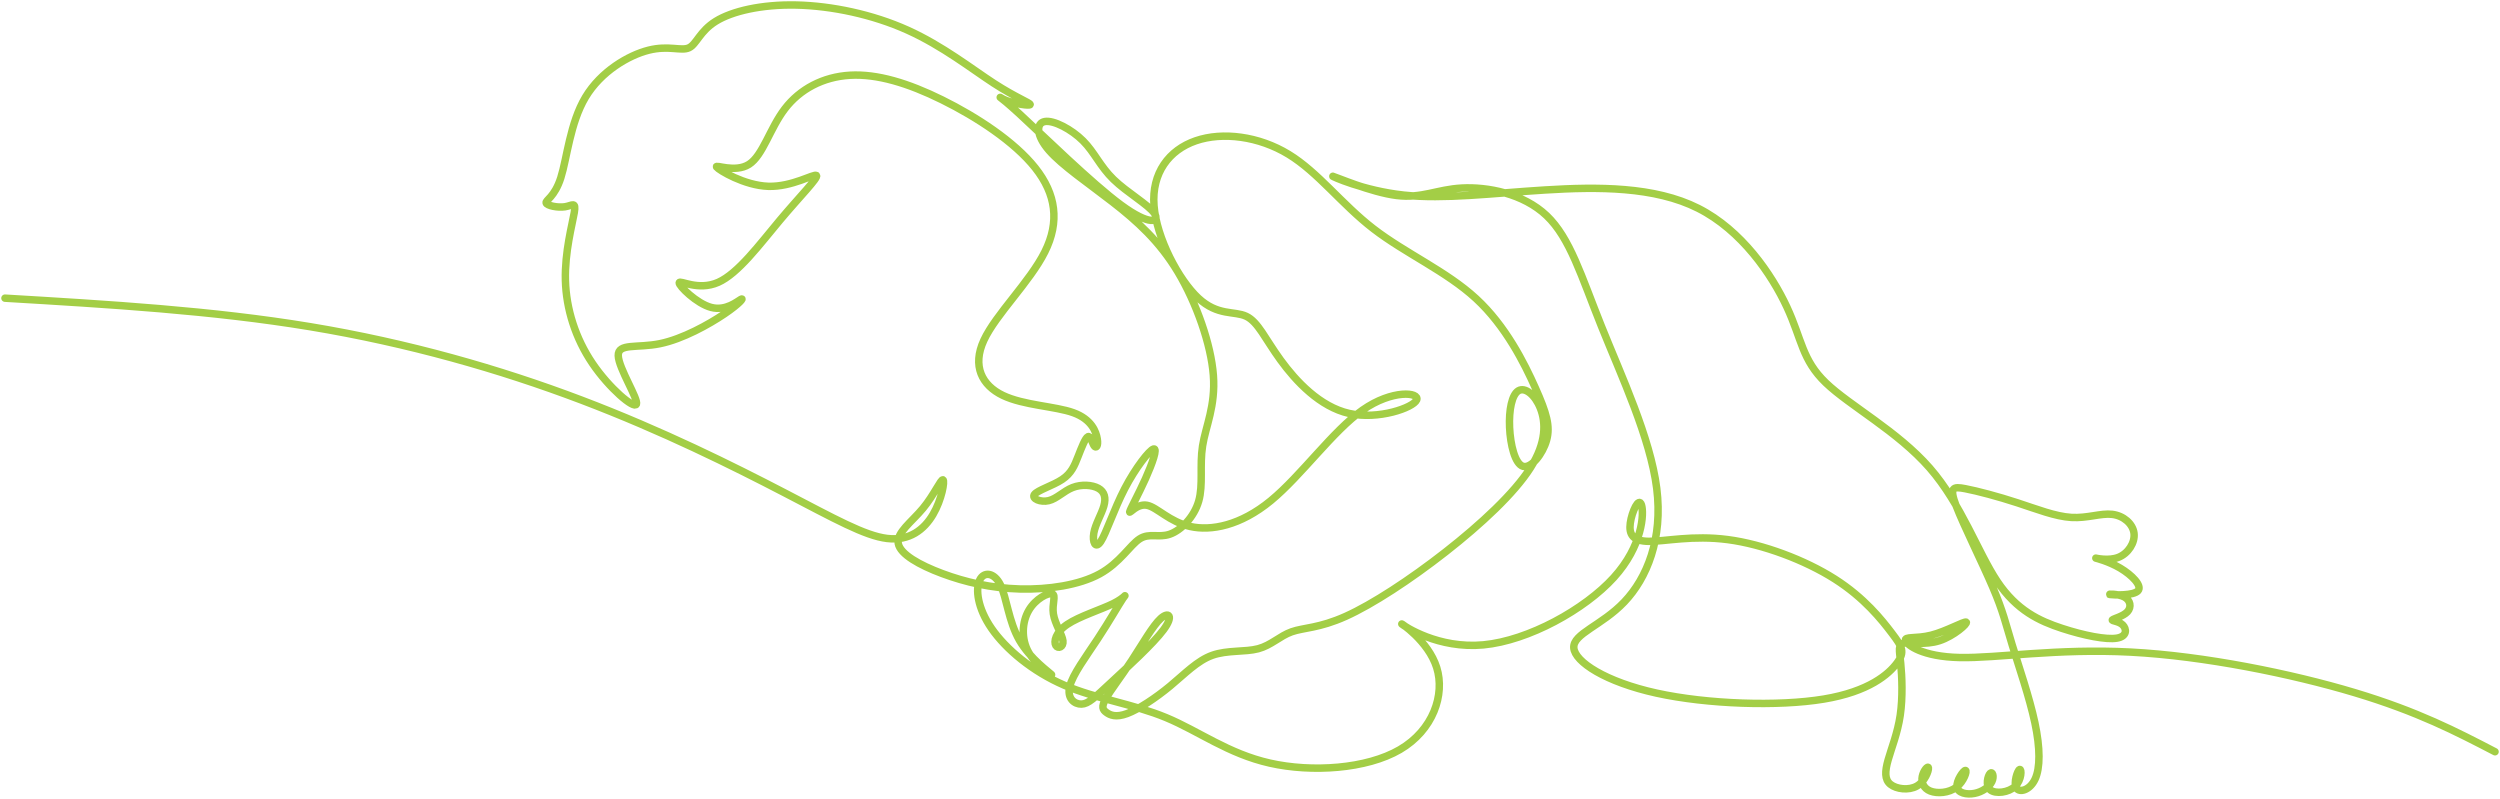 <?xml version="1.0" encoding="UTF-8"?>
<svg xmlns="http://www.w3.org/2000/svg" width="1004" height="321" viewBox="0 0 1004 321" fill="none">
  <path d="M2 119.744C43.67 122.223 85.339 124.701 124.606 131.206C163.874 137.712 200.738 148.245 233.42 160.636C266.103 173.028 294.603 187.278 314.894 197.81C335.185 208.343 347.267 215.158 356.25 216.243C365.234 217.327 371.12 212.68 374.683 206.639C378.245 200.599 379.484 193.164 378.71 192.699C377.935 192.235 375.147 198.74 370.656 204.161C366.164 209.582 359.967 213.92 360.742 218.256C361.516 222.593 369.261 226.93 378.4 230.338C387.539 233.746 398.071 236.224 409.534 236.533C420.995 236.843 433.386 234.985 441.596 230.493C449.805 226.001 453.833 218.876 457.705 216.397C461.577 213.92 465.294 216.088 469.787 214.539C474.278 212.991 479.545 207.724 481.404 201.218C483.262 194.713 481.713 186.968 482.953 179.068C484.192 171.169 488.219 163.114 487.29 150.723C486.36 138.331 480.474 121.603 473.039 109.211C465.604 96.82 456.621 88.766 446.863 81.178C437.105 73.59 426.572 66.463 421.305 60.419C416.039 54.382 416.039 49.42 419.601 48.806C423.163 48.186 430.289 51.901 434.936 56.546C439.583 61.198 441.751 66.774 447.172 72.039C452.594 77.305 461.267 82.26 463.591 85.665C465.915 89.076 461.888 90.934 450.115 82.26C438.343 73.583 418.827 54.382 409.378 45.705C399.93 37.035 400.549 38.889 403.957 40.281C407.365 41.68 413.561 42.61 413.716 41.99C413.87 41.37 407.984 39.199 399.155 33.471C390.326 27.738 378.555 18.447 364.459 12.093C350.364 5.745 333.946 2.334 319.851 2.024C305.755 1.713 293.984 4.504 287.478 8.53C280.972 12.561 279.734 17.827 276.635 19.219C273.537 20.611 268.581 18.137 260.526 20.149C252.472 22.162 241.32 28.668 235.124 39.047C228.928 49.42 227.689 63.672 225.211 71.419C222.733 79.165 219.016 80.4 219.326 81.488C219.635 82.57 223.972 83.501 226.915 83.032C229.858 82.57 231.406 80.71 230.632 85.361C229.858 90.005 226.76 101.157 227.07 112.619C227.38 124.082 231.097 135.853 237.912 145.922C244.728 155.99 254.64 164.354 255.57 162.34C256.499 160.326 248.445 147.935 248.29 142.823C248.135 137.712 255.88 139.881 265.019 138.022C274.157 136.164 284.69 130.277 290.886 126.095C297.082 121.913 298.94 119.435 297.546 120.209C296.152 120.984 291.505 125.011 285.62 123.462C279.734 121.913 272.608 114.788 272.763 113.549C272.918 112.309 280.353 116.957 288.408 113.394C296.462 109.831 305.136 98.06 313.19 88.456C321.244 78.855 328.679 71.419 327.905 70.489C327.13 69.558 318.147 75.134 308.544 74.824C298.94 74.514 288.717 68.318 287.788 67.084C286.859 65.843 295.223 69.558 300.799 65.995C306.375 62.432 309.163 51.591 315.204 43.692C321.245 35.794 330.538 30.839 341.381 30.218C352.223 29.598 364.614 33.313 378.4 40.129C392.185 46.945 407.365 56.856 415.73 67.394C424.093 77.925 425.642 89.076 419.601 101.157C413.561 113.239 399.93 126.25 395.129 136.628C390.326 147.006 394.354 154.75 402.718 158.777C411.082 162.804 423.784 163.114 431.064 165.747C438.344 168.381 440.202 173.337 440.666 176.28C441.131 179.223 440.203 180.153 439.428 179.068C438.653 177.984 438.034 174.887 436.95 175.351C435.865 175.816 434.316 179.843 432.922 183.405C431.528 186.968 430.289 190.066 426.572 192.544C422.855 195.023 416.659 196.881 415.42 198.585C414.18 200.289 417.897 201.837 421.15 201.063C424.403 200.289 427.191 197.191 430.754 195.797C434.316 194.403 438.653 194.712 441.132 196.107C443.61 197.501 444.229 199.979 443.3 203.232C442.371 206.485 439.892 210.512 439.273 214.074C438.653 217.637 439.892 220.734 442.061 217.481C444.229 214.229 447.327 204.626 451.664 196.262C456.001 187.897 461.577 180.772 463.281 180.307C464.984 179.843 462.817 186.039 460.028 192.235C457.24 198.43 453.833 204.626 453.678 205.555C453.523 206.485 456.621 202.148 460.648 202.921C464.675 203.696 469.632 209.583 477.996 211.441C486.36 213.299 498.132 211.131 510.369 201.063C522.605 190.995 535.306 173.028 547.233 164.664C559.159 156.3 570.312 157.539 568.918 160.636C567.524 163.734 553.584 168.691 541.819 166.033C530.054 163.377 520.466 153.106 514.271 144.587C508.075 136.068 505.272 129.3 500.517 127.033C495.761 124.766 489.054 126.998 481.222 119.703C473.39 112.408 464.433 95.584 463.45 82.539C462.467 69.501 469.457 60.236 480.232 56.533C491.006 52.831 505.567 54.692 517.494 61.97C529.42 69.248 538.714 81.95 551.571 91.864C564.426 101.777 580.844 108.903 592.772 119.9C604.696 130.897 612.133 145.767 616.626 155.834C621.12 165.903 622.664 171.169 621.12 176.745C619.569 182.321 614.924 188.208 611.671 187.278C608.418 186.349 606.557 178.604 606.247 171.634C605.937 164.664 607.177 158.467 609.81 156.919C612.443 155.37 616.468 158.467 618.639 164.044C620.81 169.62 621.12 177.675 614.614 187.897C608.108 198.12 594.785 210.512 580.535 221.664C566.285 232.816 551.105 242.73 540.418 247.531C529.73 252.333 523.534 252.023 518.732 253.727C513.931 255.431 510.523 259.148 505.257 260.542C499.991 261.936 492.866 261.007 486.825 263.175C480.784 265.344 475.827 270.61 469.942 275.489C464.055 280.368 457.24 284.86 452.671 286.564C448.102 288.268 445.778 287.183 444.307 286.099C442.835 285.015 442.216 283.931 444.075 280.601C445.933 277.271 450.27 271.694 454.53 265.189C458.789 258.683 462.971 251.248 466.147 248.383C469.322 245.517 471.49 247.221 467.309 252.875C463.126 258.528 452.594 268.132 446.088 274.172C439.582 280.213 437.105 282.691 434.316 282.769C431.528 282.846 428.43 280.523 429.592 275.721C430.753 270.919 436.175 263.64 440.822 256.592C445.469 249.544 449.341 242.729 450.967 240.328C452.594 237.927 451.974 239.941 447.172 242.342C442.371 244.743 433.386 247.531 428.585 250.784C423.784 254.036 423.164 257.754 424.016 259.225C424.868 260.696 427.191 259.922 426.882 257.366C426.572 254.811 423.629 250.474 423.036 246.525C422.443 242.576 424.2 239.016 422.574 238.474C420.947 237.932 415.937 240.408 413.2 245.054C410.463 249.699 409.998 256.515 413.108 261.988C416.22 267.46 422.906 271.591 422.286 270.894C421.667 270.197 413.741 264.672 409.392 257.108C405.042 249.544 404.267 239.941 401.789 234.907C399.31 229.873 395.129 229.408 393.424 232.971C391.721 236.533 392.495 244.123 398.227 252.41C403.957 260.696 414.644 269.68 427.423 275.179C440.202 280.678 455.072 282.691 468.316 288.189C481.559 293.689 493.175 302.672 509.981 306.467C526.787 310.262 548.782 308.869 562.181 301.046C575.578 293.225 580.38 278.974 576.986 268.118C573.591 257.261 562 249.8 563.007 250.651C564.014 251.503 577.618 260.669 595.727 258.979C613.835 257.289 636.454 244.743 648.068 231.964C659.687 219.185 660.308 206.174 659.219 202.766C658.137 199.359 655.346 205.555 654.726 210.046C654.112 214.539 655.656 217.326 662.086 217.404C668.516 217.481 679.819 214.849 693.914 216.707C708.014 218.566 724.893 224.917 736.823 232.507C748.746 240.096 755.721 248.925 759.822 254.346C763.929 259.767 765.17 261.781 761.834 266.273C758.505 270.765 750.607 277.735 732.405 280.755C714.21 283.776 685.705 282.847 665.263 278.354C644.815 273.863 632.423 265.808 632.037 260.154C631.651 254.501 643.264 251.248 652.327 241.722C661.39 232.197 667.896 216.397 665.339 196.106C662.782 175.815 651.169 151.033 643.112 130.974C635.056 110.916 630.562 95.581 621.12 86.595C611.671 77.615 597.263 74.982 587.118 75.52C576.972 76.064 571.086 79.779 560.857 78.501C550.629 77.222 536.056 70.944 535.282 70.786C534.507 70.634 547.531 76.602 563.723 78.349C579.916 80.089 599.277 77.615 620.417 76.298C641.562 74.982 664.485 74.824 681.99 83.653C699.496 92.483 711.577 110.296 717.615 123.307C723.659 136.318 723.659 144.527 733.26 153.743C742.861 162.959 762.069 173.182 774.929 187.897C787.783 202.612 794.289 221.818 802.111 233.513C809.933 245.207 819.072 249.389 828.053 252.332C837.04 255.275 845.868 256.979 850.128 256.282C854.387 255.585 854.077 252.487 852.45 250.938C850.824 249.389 847.881 249.389 848.343 248.925C848.811 248.46 852.684 247.531 854.387 245.672C856.089 243.813 855.627 241.025 853.071 239.709C850.514 238.392 845.868 238.547 847.451 238.765C849.033 238.983 856.849 239.264 858.634 237.25C860.412 235.237 856.159 230.928 851.476 228.154C846.799 225.381 841.685 224.143 841.685 224.143C841.685 224.143 846.799 225.381 850.748 223.832C854.697 222.284 857.482 217.946 857.02 214.151C856.551 210.356 852.836 207.104 848.267 206.562C843.698 206.02 838.274 208.188 831.85 207.801C825.42 207.414 817.984 204.471 810.161 201.915C802.339 199.359 794.13 197.191 789.219 196.254C784.314 195.317 782.701 195.613 785.643 203.28C788.586 210.947 796.086 225.986 800.295 235.829C804.51 245.672 805.44 250.318 808.073 258.915C810.705 267.512 815.041 280.058 817.212 290.281C819.382 300.504 819.382 308.404 817.287 312.896C815.199 317.388 811.016 318.472 809.775 316.458C808.535 314.444 810.243 309.333 811.092 309.023C811.946 308.714 811.946 313.205 809.313 315.761C806.68 318.317 801.415 318.936 799.32 317.232C797.231 315.529 798.314 311.502 799.244 310.572C800.174 309.643 800.946 311.811 799.94 313.902C798.934 315.994 796.143 318.007 792.972 318.626C789.795 319.246 786.232 318.472 785.922 315.994C785.612 313.515 788.555 309.333 789.333 309.41C790.105 309.488 788.713 313.825 785.694 316.148C782.669 318.472 778.024 318.782 775.233 317.697C772.448 316.613 771.517 314.135 771.98 311.811C772.448 309.488 774.309 307.32 774.46 308.404C774.619 309.488 773.068 313.825 769.815 315.683C766.562 317.542 761.607 316.923 759.202 314.987C756.803 313.05 756.961 309.798 758.278 305.151C759.594 300.505 762.069 294.463 763.132 287.257C764.195 280.05 763.847 271.677 763.322 266.353C762.796 261.029 762.1 258.754 764.676 258.293C767.252 257.833 773.1 259.188 778.891 257.309C784.681 255.43 790.415 250.319 789.643 249.854C788.865 249.389 781.587 253.571 775.53 255.094C769.48 256.618 764.651 255.482 765.271 257.263C765.891 259.045 771.961 263.743 787.01 264.066C802.06 264.388 826.091 260.335 855.678 261.884C885.259 263.433 920.396 270.584 945.712 278.187C971.02 285.79 986.513 293.845 1002 301.899" stroke="#A3CE46" stroke-width="3" stroke-miterlimit="22.926" stroke-linecap="round" stroke-linejoin="round"></path>
</svg>
